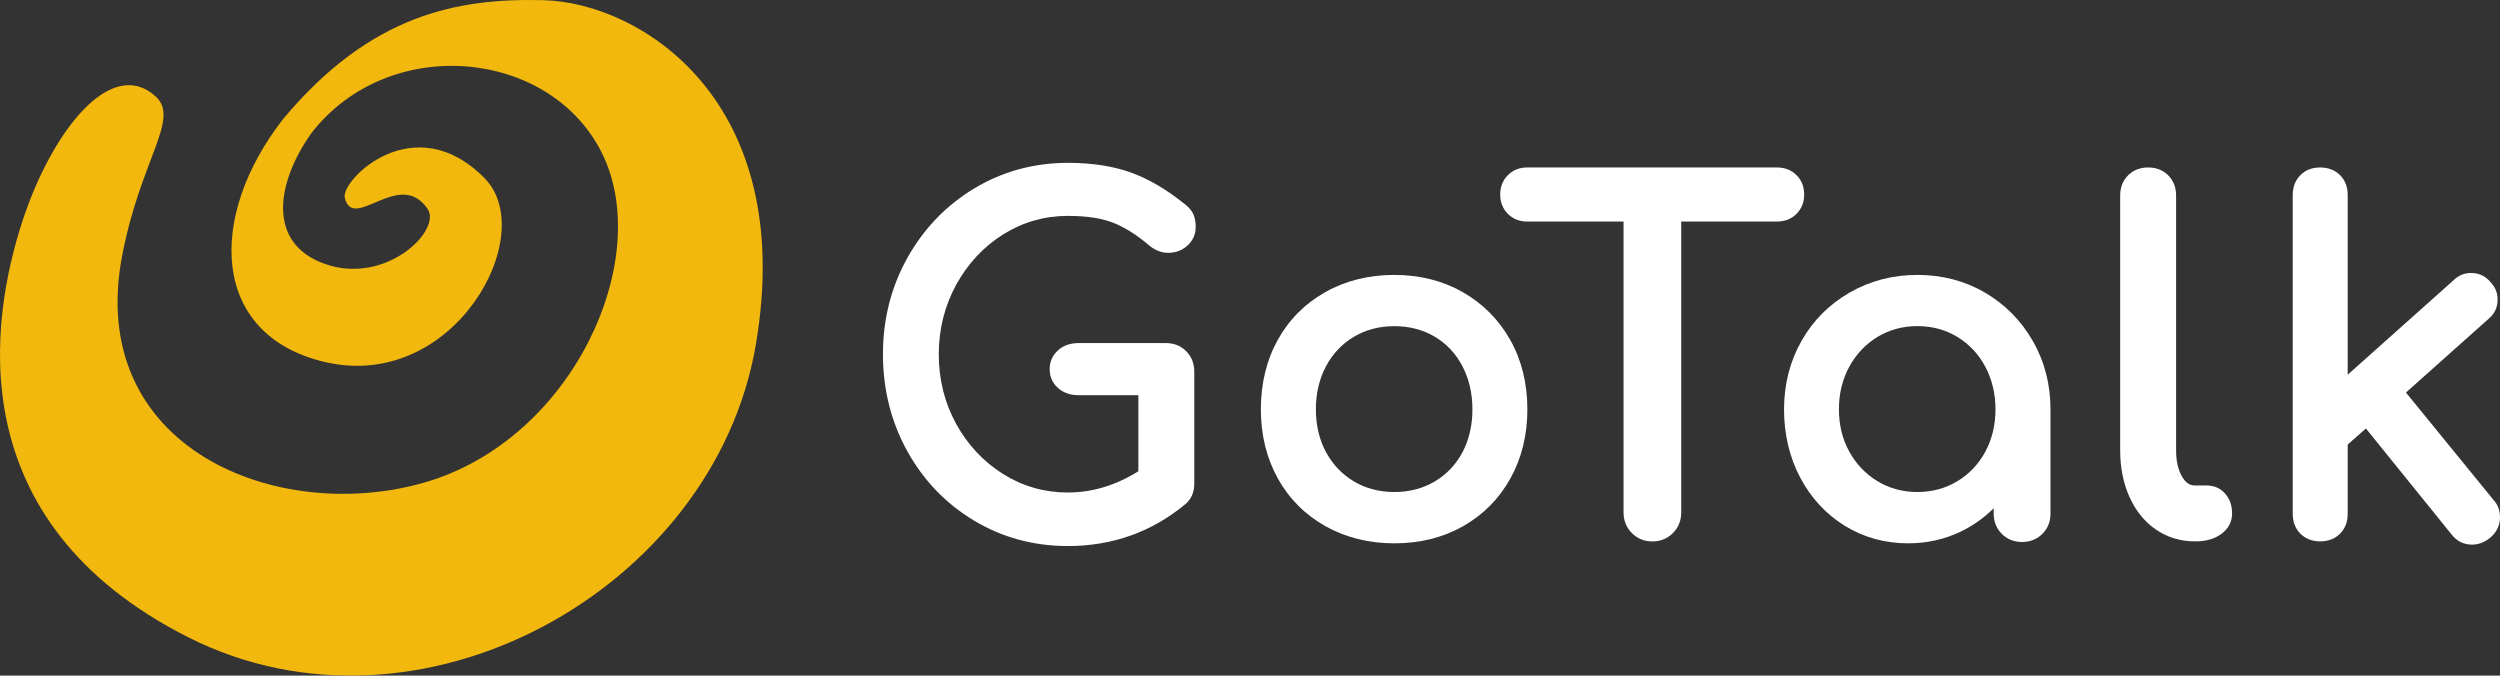 <?xml version="1.0" encoding="UTF-8" standalone="no"?>
<!-- Generator: Adobe Illustrator 26.0.1, SVG Export Plug-In . SVG Version: 6.00 Build 0)  -->

<svg
   version="1.1"
   id="Layer_1"
   x="0px"
   y="0px"
   viewBox="0 0 459.554 124.189"
   xml:space="preserve"
   sodipodi:docname="GoTalk (White Logo - Transparent Background - Horizontal Logo) SVG.svg"
   width="459.554"
   height="124.189"
   xmlns:inkscape="http://www.inkscape.org/namespaces/inkscape"
   xmlns:sodipodi="http://sodipodi.sourceforge.net/DTD/sodipodi-0.dtd"
   xmlns="http://www.w3.org/2000/svg"
   xmlns:svg="http://www.w3.org/2000/svg"><rect x="0" y="0" width="459.554" height="124.189" fill="#333333" stroke="none"/><defs
   id="defs792" /><sodipodi:namedview
   id="namedview790"
   pagecolor="#ffffff"
   bordercolor="#000000"
   borderopacity="0.25"
   inkscape:showpageshadow="2"
   inkscape:pageopacity="0.0"
   inkscape:pagecheckerboard="true"
   inkscape:deskcolor="#d1d1d1"
   showgrid="false" />
<style
   type="text/css"
   id="style769">
	.st0{fill:#FFFFFF;}
</style>
<g
   id="g783"
   transform="translate(-272.286,-434.845)">
		<path
   class="st0"
   d="m 456.71,477.92 c 3.59,-2.25 7.59,-3.39 11.87,-3.39 3.42,0 6.24,0.43 8.36,1.27 2.13,0.85 4.37,2.26 6.65,4.21 1.07,0.87 2.23,1.31 3.45,1.31 1.35,0 2.54,-0.45 3.52,-1.33 1.01,-0.91 1.52,-2.07 1.52,-3.46 0,-0.85 -0.14,-1.61 -0.41,-2.26 -0.29,-0.68 -0.84,-1.33 -1.62,-1.92 -3.32,-2.68 -6.65,-4.63 -9.9,-5.8 -3.25,-1.17 -7.15,-1.77 -11.57,-1.77 -6.25,0 -12.04,1.59 -17.22,4.71 -5.17,3.12 -9.3,7.42 -12.28,12.76 -2.98,5.34 -4.49,11.3 -4.49,17.71 0,6.47 1.51,12.47 4.48,17.83 2.98,5.37 7.11,9.67 12.28,12.76 5.17,3.1 10.96,4.67 17.22,4.67 8.18,0 15.43,-2.58 21.56,-7.66 1.12,-0.91 1.69,-2.2 1.69,-3.83 v -20.52 c 0,-1.54 -0.5,-2.82 -1.49,-3.81 v 0 c -0.99,-0.99 -2.25,-1.49 -3.73,-1.49 h -16.05 c -1.52,0 -2.8,0.45 -3.78,1.33 -1.01,0.91 -1.53,2.07 -1.53,3.46 0,1.39 0.51,2.56 1.52,3.46 0.98,0.88 2.26,1.33 3.78,1.33 h 11 v 13.98 c -4.13,2.6 -8.5,3.91 -12.98,3.91 -4.28,0 -8.28,-1.14 -11.87,-3.39 -3.61,-2.26 -6.51,-5.36 -8.64,-9.22 -2.12,-3.86 -3.2,-8.17 -3.2,-12.81 0,-4.59 1.08,-8.88 3.2,-12.77 2.14,-3.89 5.05,-7.01 8.66,-9.27 z"
   id="path771" />
		<path
   class="st0"
   d="m 541.16,488.54 c -3.69,-2.1 -7.92,-3.16 -12.56,-3.16 -4.7,0 -8.97,1.06 -12.69,3.16 -3.73,2.1 -6.67,5.05 -8.74,8.78 -2.06,3.71 -3.11,8.01 -3.11,12.77 0,4.7 1.05,8.97 3.11,12.69 2.07,3.73 5.01,6.68 8.74,8.78 3.72,2.09 7.99,3.16 12.69,3.16 4.7,0 8.96,-1.06 12.65,-3.16 3.7,-2.1 6.62,-5.05 8.69,-8.78 2.06,-3.72 3.11,-7.98 3.11,-12.69 0,-4.76 -1.06,-9.06 -3.16,-12.78 -2.1,-3.72 -5.04,-6.67 -8.73,-8.77 z m -5.14,34.81 c -2.18,1.29 -4.67,1.94 -7.42,1.94 -2.75,0 -5.25,-0.65 -7.42,-1.94 -2.18,-1.29 -3.9,-3.1 -5.14,-5.38 -1.24,-2.29 -1.87,-4.95 -1.87,-7.88 0,-2.94 0.63,-5.6 1.87,-7.93 1.24,-2.31 2.97,-4.14 5.14,-5.42 2.17,-1.29 4.67,-1.94 7.42,-1.94 2.75,0 5.25,0.65 7.42,1.94 2.17,1.28 3.88,3.11 5.09,5.42 1.22,2.33 1.84,5 1.84,7.94 0,2.94 -0.62,5.59 -1.83,7.89 -1.21,2.27 -2.93,4.08 -5.1,5.36 z"
   id="path773" />
		<path
   class="st0"
   d="m 602.52,474.16 c 0.93,-0.93 1.41,-2.13 1.41,-3.56 0,-1.43 -0.47,-2.63 -1.41,-3.56 -0.93,-0.93 -2.13,-1.41 -3.56,-1.41 h -45.93 c -1.43,0 -2.63,0.47 -3.56,1.41 -0.93,0.93 -1.41,2.13 -1.41,3.56 0,1.43 0.47,2.62 1.41,3.56 0.93,0.93 2.13,1.41 3.56,1.41 h 17.7 v 53.5 c 0,1.48 0.52,2.75 1.53,3.77 1.02,1.02 2.29,1.53 3.77,1.53 1.48,0 2.75,-0.52 3.77,-1.53 1.02,-1.02 1.53,-2.29 1.53,-3.77 v -53.5 h 17.61 c 1.45,-0.01 2.65,-0.48 3.58,-1.41 z"
   id="path775" />
		<path
   class="st0"
   d="m 637.16,488.63 v 0 c -3.69,-2.16 -7.87,-3.25 -12.4,-3.25 -4.53,0 -8.73,1.09 -12.48,3.25 -3.75,2.16 -6.73,5.15 -8.85,8.9 -2.12,3.75 -3.2,7.97 -3.2,12.56 0,4.59 1,8.81 2.97,12.54 1.98,3.75 4.74,6.73 8.2,8.87 3.47,2.13 7.39,3.22 11.64,3.22 3.43,0 6.67,-0.72 9.64,-2.14 2.28,-1.1 4.32,-2.54 6.09,-4.31 v 0.98 c 0,1.48 0.5,2.74 1.49,3.73 0.99,0.99 2.24,1.49 3.73,1.49 1.48,0 2.74,-0.5 3.73,-1.49 0.99,-0.99 1.49,-2.24 1.49,-3.73 v -19.14 c 0,-4.59 -1.09,-8.82 -3.24,-12.57 -2.16,-3.77 -5.13,-6.76 -8.81,-8.91 z m -19.74,8.14 c 2.17,-1.31 4.64,-1.98 7.33,-1.98 2.69,0 5.16,0.67 7.33,1.98 2.17,1.32 3.91,3.16 5.14,5.47 1.24,2.33 1.88,4.97 1.88,7.84 0,2.88 -0.63,5.5 -1.87,7.8 -1.24,2.29 -2.97,4.11 -5.15,5.43 -2.17,1.31 -4.64,1.98 -7.33,1.98 -2.69,0 -5.16,-0.67 -7.33,-1.98 -2.18,-1.32 -3.93,-3.15 -5.19,-5.44 -1.27,-2.29 -1.91,-4.91 -1.91,-7.79 0,-2.88 0.64,-5.51 1.91,-7.84 1.27,-2.31 3.01,-4.15 5.19,-5.47 z"
   id="path777" />
		<path
   class="st0"
   d="m 677.9,524.09 h -2.15 c -0.95,0 -1.72,-0.54 -2.36,-1.64 -0.72,-1.24 -1.09,-2.85 -1.09,-4.81 v -46.87 c 0,-1.48 -0.49,-2.72 -1.45,-3.69 -0.96,-0.96 -2.2,-1.45 -3.69,-1.45 -1.48,0 -2.73,0.49 -3.69,1.45 -0.96,0.96 -1.45,2.2 -1.45,3.69 v 46.87 c 0,3.14 0.57,6.01 1.7,8.54 1.15,2.57 2.79,4.59 4.89,6.02 2.11,1.44 4.51,2.16 7.13,2.16 h 0.17 c 1.89,0 3.48,-0.46 4.71,-1.37 1.31,-0.97 1.97,-2.23 1.97,-3.77 0,-1.47 -0.43,-2.69 -1.29,-3.65 -0.86,-0.98 -2.01,-1.48 -3.4,-1.48 z"
   id="path779" />
		<path
   class="st0"
   d="M 730.7,526.81 714.55,507 729.71,493.48 c 1.12,-0.91 1.69,-2.11 1.69,-3.57 0,-1.24 -0.45,-2.33 -1.33,-3.23 -0.91,-1.1 -2.1,-1.65 -3.55,-1.65 -1.26,0 -2.35,0.46 -3.22,1.33 l -19.46,17.37 v -33.05 c 0,-1.48 -0.47,-2.71 -1.41,-3.64 -0.93,-0.93 -2.16,-1.41 -3.64,-1.41 -1.48,0 -2.71,0.47 -3.64,1.41 -0.93,0.93 -1.41,2.16 -1.41,3.64 v 58.63 c 0,1.48 0.47,2.71 1.41,3.64 0.93,0.93 2.16,1.41 3.64,1.41 1.48,0 2.71,-0.47 3.64,-1.41 0.93,-0.93 1.41,-2.16 1.41,-3.64 v -12.75 l 3.35,-2.95 15.75,19.48 c 0.97,1.24 2.23,1.87 3.76,1.87 1.16,0 2.27,-0.41 3.29,-1.23 1.23,-1.02 1.85,-2.31 1.85,-3.82 -0.01,-1.24 -0.4,-2.29 -1.14,-3.1 z"
   id="path781" />
	</g>
<path
   class="st0"
   d="m 99.91,0.033 c -15.85,-0.4 -31.78,2.62 -47.83,21.8 -14.01,17.94 -13.4,39.59 7.37,44.65 23.91,5.82 39.86,-23.33 29.64,-33.71 -13,-13.21 -26.52,0.38 -25.71,3.6 1.59,6.37 10.09,-5.56 15.23,2.04 2.64,3.89 -7.66,14.11 -18.95,10.08 -10.52,-3.76 -8.99,-14.72 -2.43,-24.01 14.3,-18.46 44.19,-15.55 53.57,3.96 9.38,19.51 -5.63,52.33 -32.64,60.21 -27.01,7.88 -62.46,-6.19 -55.71,-41.64 3.38,-17.72 10.69,-25.13 6.19,-29.26 -8.23,-7.55 -19.13,6.47 -24.48,22.79 -5.91,18.04 -11.91,55.24 30.48,76.62 42.39,21.38 96.6,-8.75 104.29,-53.76 7.68,-45.01 -21.26,-62.92 -39.02,-63.37 z"
   id="path901"
   style="fill:#f2b80e" /></svg>
